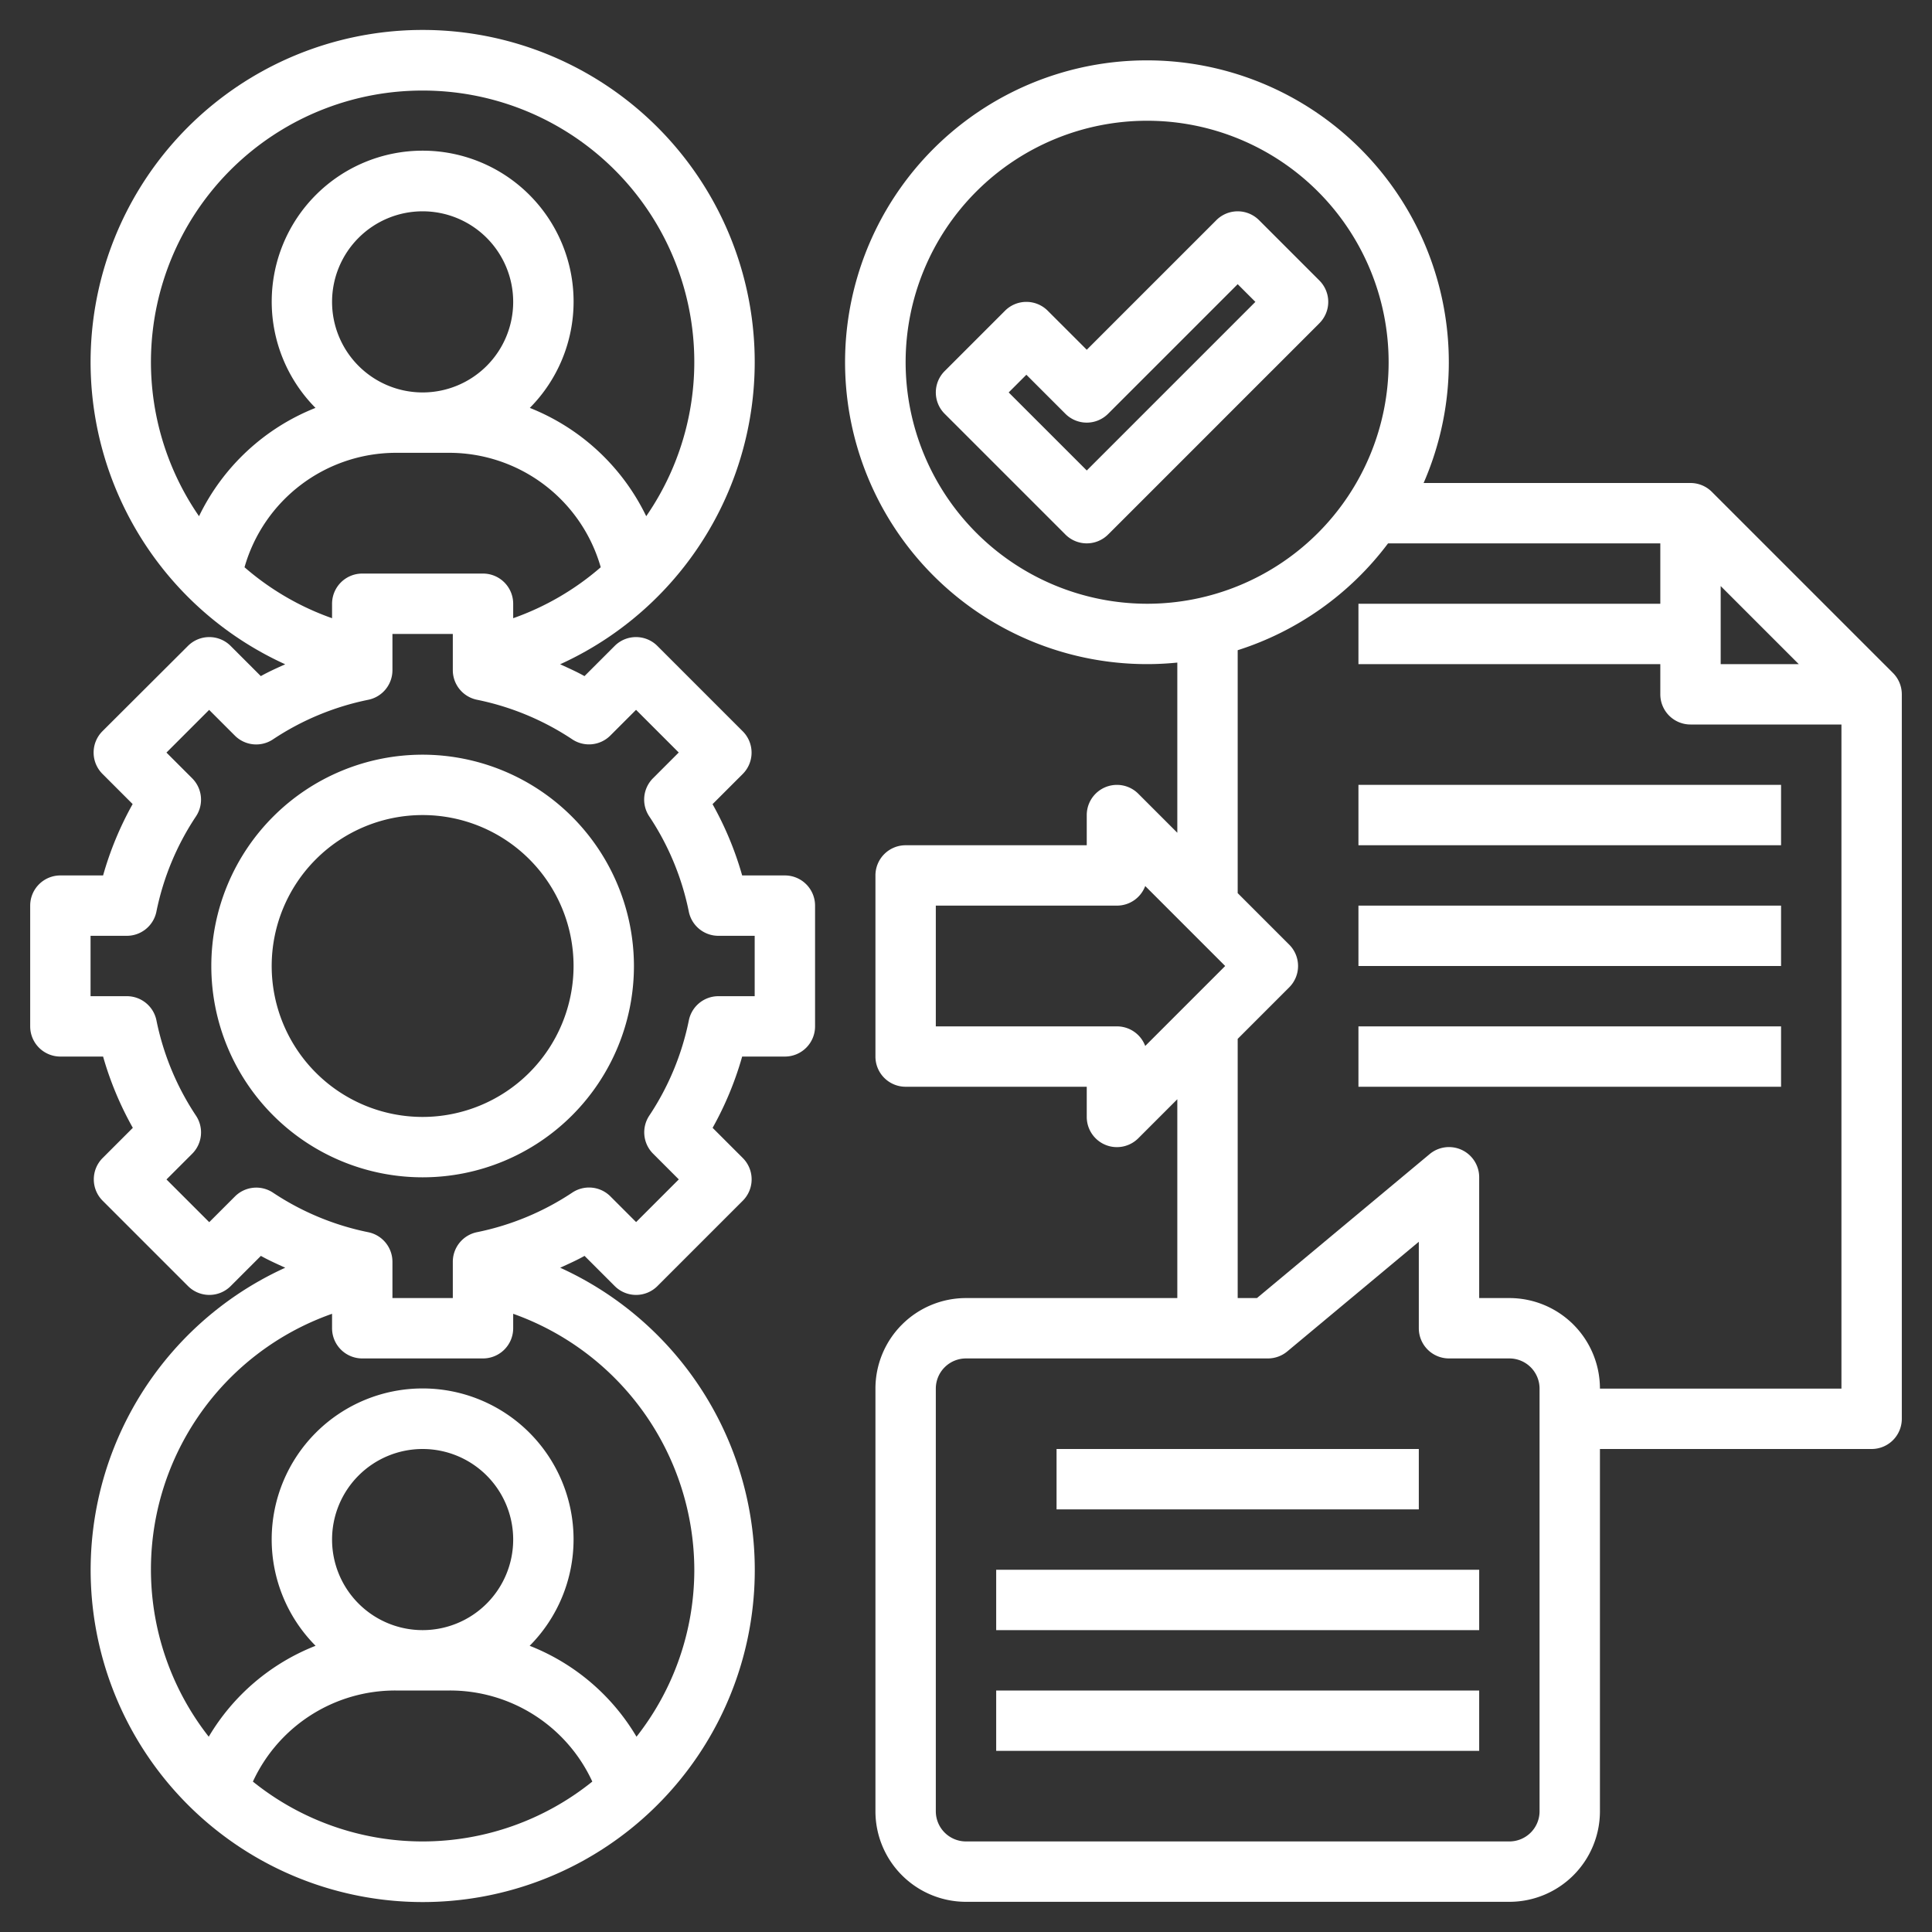 <svg xmlns="http://www.w3.org/2000/svg" version="1.1" xmlns:xlink="http://www.w3.org/1999/xlink" width="512" height="512" x="0" y="0" viewBox="0 0 64 64" style="enable-background:new 0 0 512 512" xml:space="preserve" class=""><rect x="0" y="0" width="64" height="64" fill="#333333" stroke="none"/><g><path d="M26 29h-1.415a10.915 10.915 0 0 0-.981-2.361l1-1a1 1 0 0 0 0-1.414l-2.828-2.828a1 1 0 0 0-1.414 0l-1 1c-.262-.147-.535-.268-.807-.392a11 11 0 1 0-9.108 0c-.272.124-.545.245-.807.392l-1-1a1 1 0 0 0-1.414 0l-2.832 2.825a1 1 0 0 0 0 1.414l1 1A10.915 10.915 0 0 0 3.415 29H2a1 1 0 0 0-1 1v4a1 1 0 0 0 1 1h1.415a10.915 10.915 0 0 0 .985 2.361l-1 1a1 1 0 0 0 0 1.414l2.828 2.828a1 1 0 0 0 1.414 0l1-1c.262.146.535.268.807.392a11 11 0 1 0 9.108 0c.272-.124.545-.246.807-.392l1 1a1 1 0 0 0 1.414 0l2.828-2.828a1 1 0 0 0 0-1.414l-1-1A10.915 10.915 0 0 0 24.585 35H26a1 1 0 0 0 1-1v-4a1 1 0 0 0-1-1ZM12 19a1 1 0 0 0-1 1v.479a8.962 8.962 0 0 1-2.9-1.688 5.223 5.223 0 0 1 5-3.791h1.8a5.223 5.223 0 0 1 5 3.791 8.962 8.962 0 0 1-2.9 1.688V20a1 1 0 0 0-1-1Zm2-6a3 3 0 1 1 3-3 3 3 0 0 1-3 3Zm0-10a8.991 8.991 0 0 1 7.407 14.1 7.256 7.256 0 0 0-3.856-3.588 5 5 0 1 0-7.1 0A7.256 7.256 0 0 0 6.593 17.1 8.991 8.991 0 0 1 14 3ZM8.378 59.017A5.191 5.191 0 0 1 13.1 56h1.8a5.191 5.191 0 0 1 4.721 3.017 8.961 8.961 0 0 1-11.244 0ZM14 54a3 3 0 1 1 3-3 3 3 0 0 1-3 3Zm9-2a8.943 8.943 0 0 1-1.915 5.531 7.148 7.148 0 0 0-3.539-3.012 5 5 0 1 0-7.092 0 7.148 7.148 0 0 0-3.539 3.012A8.976 8.976 0 0 1 11 43.521V44a1 1 0 0 0 1 1h4a1 1 0 0 0 1-1v-.479A9.026 9.026 0 0 1 23 52Zm2-19h-1.2a1 1 0 0 0-.981.8 8.884 8.884 0 0 1-1.311 3.157 1 1 0 0 0 .126 1.26l.852.852-1.414 1.414-.852-.852a1 1 0 0 0-1.26-.126 8.884 8.884 0 0 1-3.16 1.313 1 1 0 0 0-.8.981V43h-2v-1.2a1 1 0 0 0-.8-.981 8.884 8.884 0 0 1-3.157-1.311 1 1 0 0 0-1.26.126l-.852.852-1.416-1.415.852-.852a1 1 0 0 0 .126-1.26A8.884 8.884 0 0 1 5.182 33.8 1 1 0 0 0 4.2 33H3v-2h1.2a1 1 0 0 0 .981-.8 8.862 8.862 0 0 1 1.312-3.158 1 1 0 0 0-.127-1.26l-.852-.852 1.414-1.414.852.852a1 1 0 0 0 1.26.126 8.9 8.9 0 0 1 3.16-1.313 1 1 0 0 0 .8-.98V21h2v1.2a1 1 0 0 0 .8.98 8.9 8.9 0 0 1 3.158 1.312 1 1 0 0 0 1.26-.126l.852-.852 1.414 1.414-.852.852a1 1 0 0 0-.127 1.26 8.862 8.862 0 0 1 1.313 3.16 1 1 0 0 0 .981.8H25Z" fill="#ffffff" opacity="1" data-original="#000000" class=""></path><path d="M14 25a7 7 0 1 0 7 7 7.008 7.008 0 0 0-7-7Zm0 12a5 5 0 1 1 5-5 5.006 5.006 0 0 1-5 5ZM62.707 22.293l-6-6A1 1 0 0 0 56 16h-8.841A10 10 0 1 0 39 21.949v5.637l-1.293-1.293A1 1 0 0 0 36 27v1h-6a1 1 0 0 0-1 1v6a1 1 0 0 0 1 1h6v1a1 1 0 0 0 .617.924A.987.987 0 0 0 37 38a1 1 0 0 0 .707-.293L39 36.414V43h-7a3 3 0 0 0-3 3v14a3 3 0 0 0 3 3h18a3 3 0 0 0 3-3V48h9a1 1 0 0 0 1-1V23a1 1 0 0 0-.293-.707ZM57 19.414 59.586 22H57ZM30 12a8 8 0 1 1 8 8 8.009 8.009 0 0 1-8-8Zm7 22h-6v-4h6a1 1 0 0 0 .937-.649L40.586 32l-2.649 2.649A1 1 0 0 0 37 34Zm14 26a1 1 0 0 1-1 1H32a1 1 0 0 1-1-1V46a1 1 0 0 1 1-1h10a1.006 1.006 0 0 0 .641-.231L47 41.135V44a1 1 0 0 0 1 1h2a1 1 0 0 1 1 1Zm2-14a3 3 0 0 0-3-3h-1v-4a1 1 0 0 0-1.641-.769L41.638 43H41v-8.586l1.707-1.707a1 1 0 0 0 0-1.414L41 29.586v-8.047A10.028 10.028 0 0 0 45.981 18H55v2H45v2h10v1a1 1 0 0 0 1 1h5v22Z" fill="#ffffff" opacity="1" data-original="#000000" class=""></path><path d="M45 26h14v2H45zM45 30h14v2H45zM45 34h14v2H45zM43.707 9.293l-2-2a1 1 0 0 0-1.414 0L36 11.586l-1.293-1.293a1 1 0 0 0-1.414 0l-2 2a1 1 0 0 0 0 1.414l4 4a1 1 0 0 0 1.414 0l7-7a1 1 0 0 0 0-1.414ZM36 15.586 33.414 13l.586-.586 1.293 1.293a1 1 0 0 0 1.414 0L41 9.414l.586.586ZM35 48h12v2H35zM33 52h16v2H33zM33 56h16v2H33z" fill="#ffffff" opacity="1" data-original="#000000" class=""></path></g></svg>